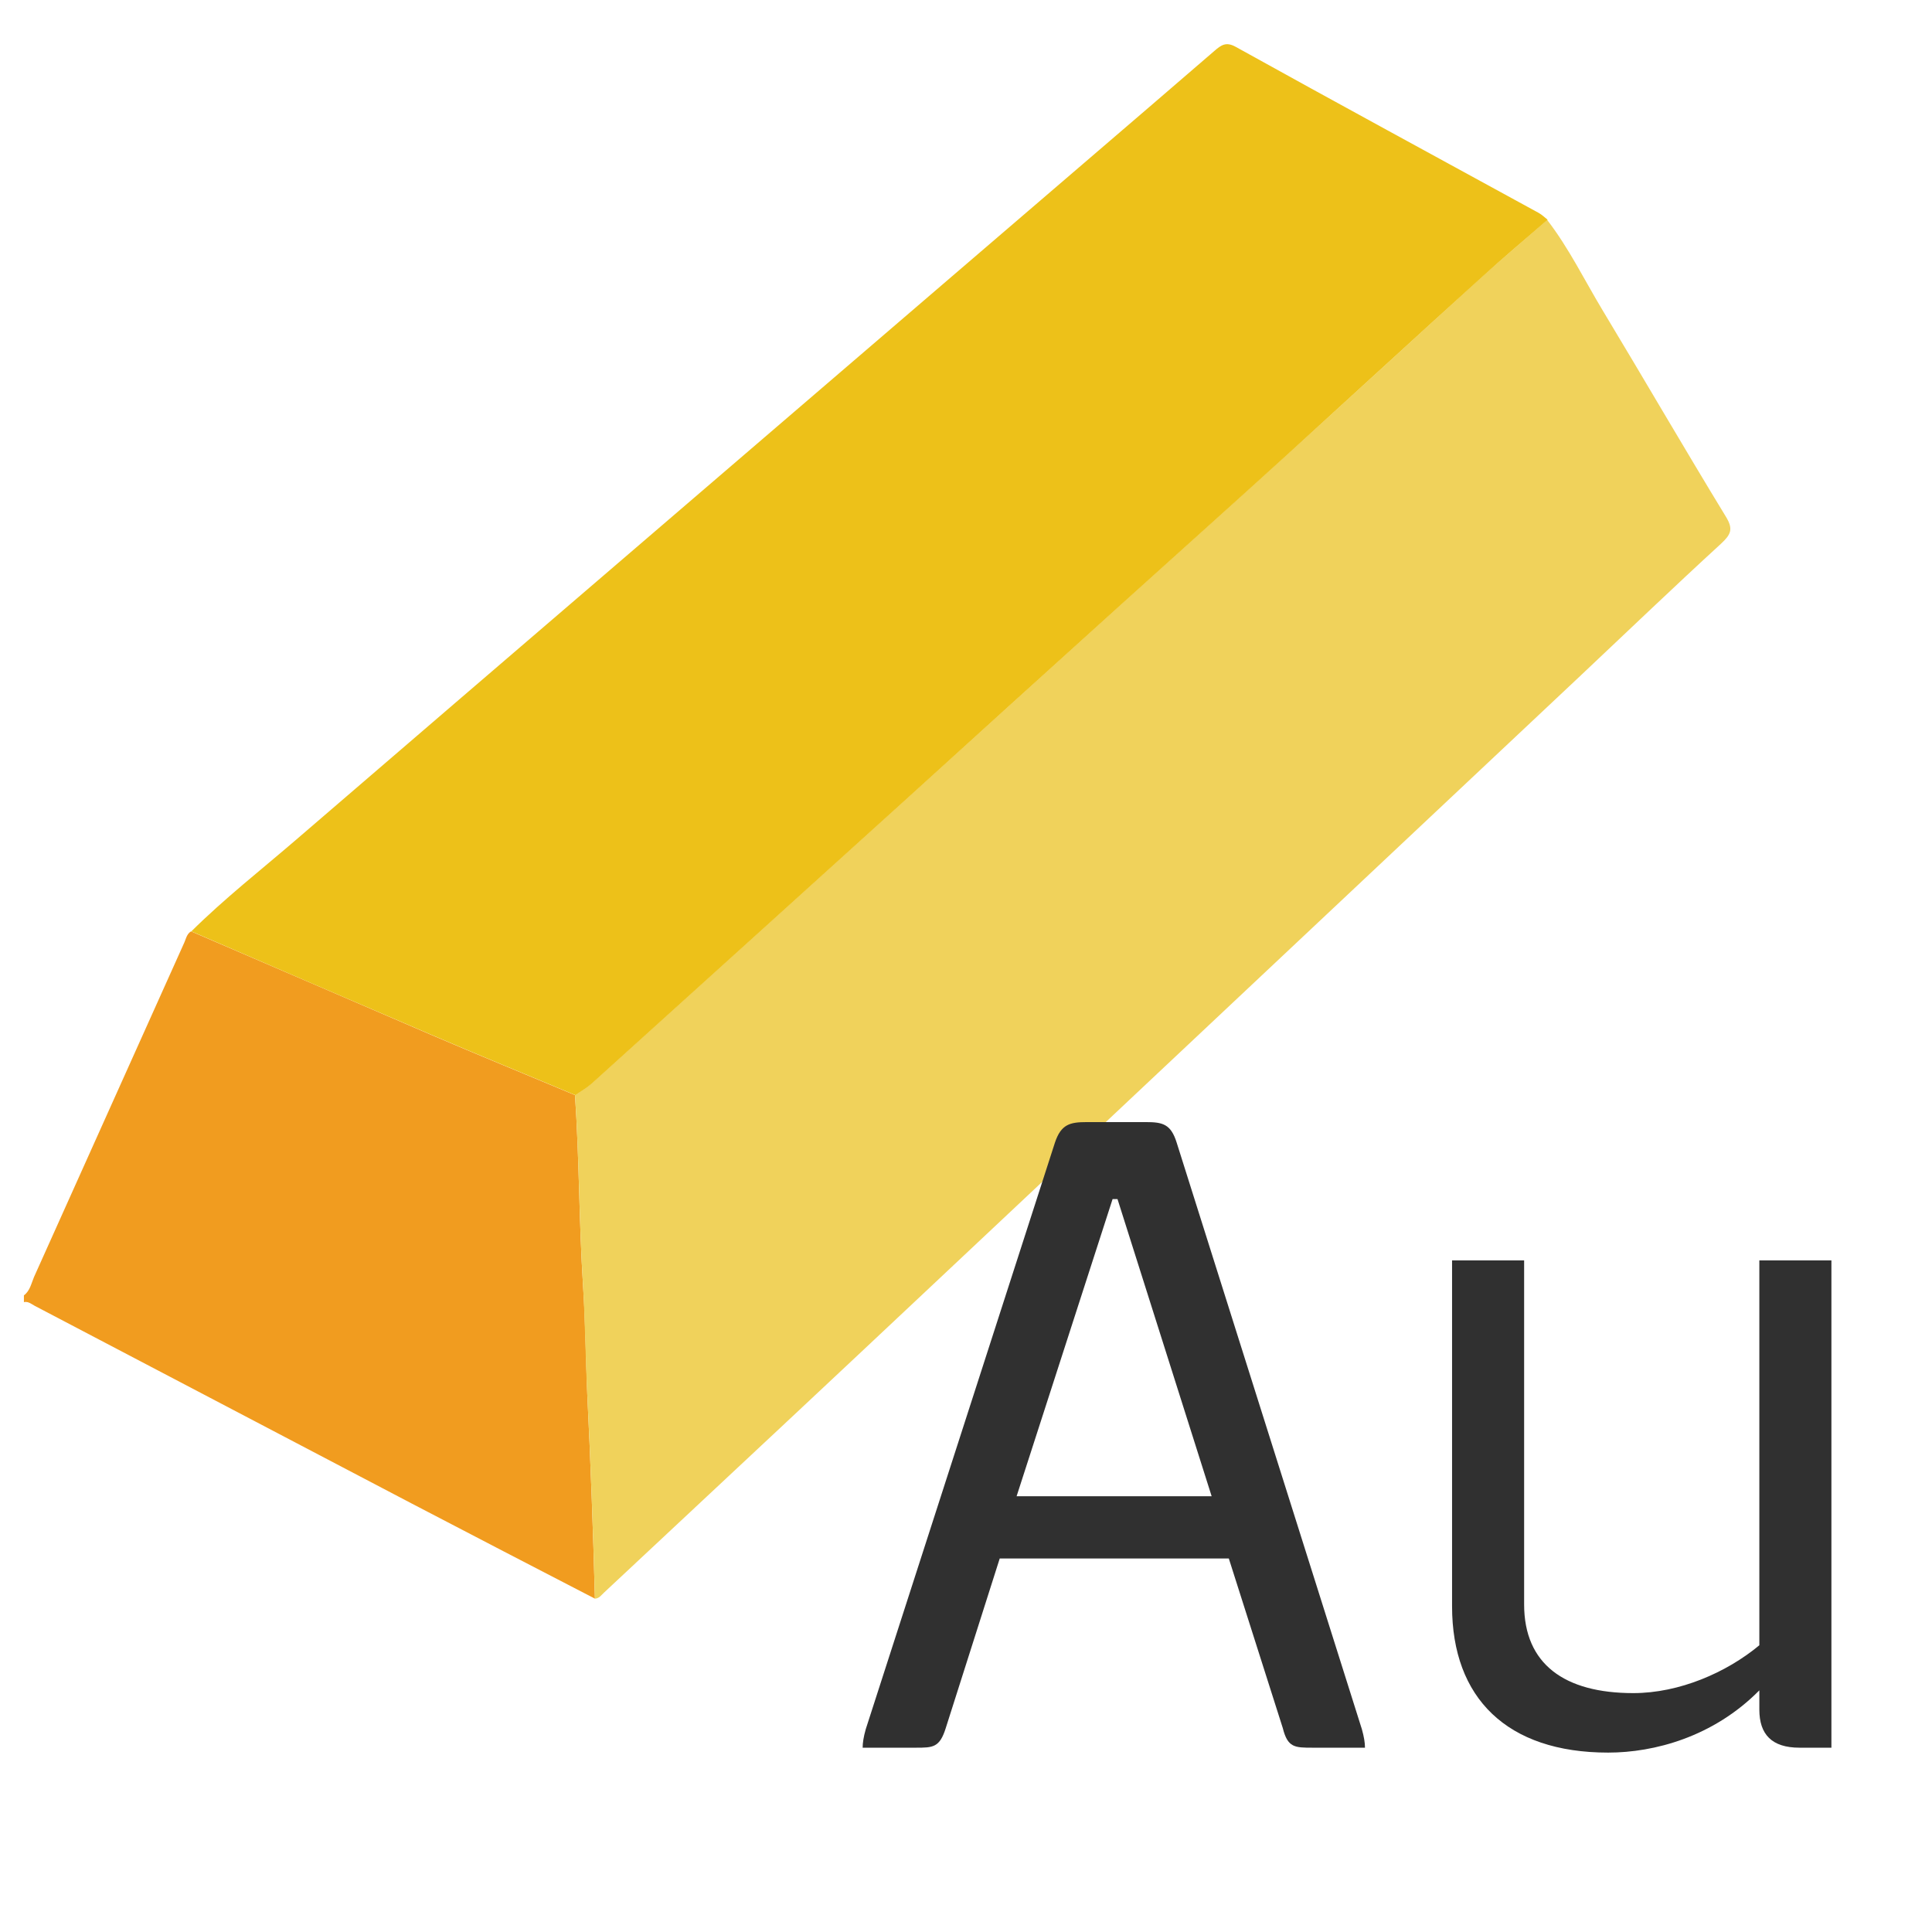<?xml version="1.0" encoding="UTF-8"?>
<svg id="a" data-name="Ebene 1" xmlns="http://www.w3.org/2000/svg" width="63" height="63" viewBox="0 0 63 63">
  <defs>
    <style>
      .b {
        fill: #edc119;
      }

      .c {
        fill: #f0d25b;
      }

      .d {
        fill: #f19c1f;
      }

      .e {
        fill: #303030;
      }
    </style>
  </defs>
  <g>
    <path class="d" d="m19.4,52.13c-1.99-1.03-3.98-2.06-5.97-3.1-4.1-2.15-8.2-4.3-12.3-6.45-.11-.06-.21-.15-.35-.12v-.22c.2-.15.24-.39.33-.6,1.63-3.62,3.25-7.24,4.88-10.86.07-.14.09-.32.24-.41,2.61,1.12,5.21,2.25,7.82,3.37,1.56.67,3.13,1.31,4.7,1.97.14,2.06.13,4.12.26,6.18.08,1.19.09,2.38.14,3.57.11,2.22.19,4.45.25,6.67Z"/>
    <path class="c" d="m19.4,52.13c-.06-2.22-.14-4.45-.25-6.67-.06-1.19-.07-2.38-.14-3.57-.13-2.06-.12-4.12-.26-6.18.18-.12.37-.23.53-.37,1.91-1.72,3.81-3.45,5.72-5.17,1.5-1.36,3.01-2.72,4.51-4.08,2.31-2.09,4.61-4.18,6.92-6.27,1.84-1.66,3.69-3.32,5.52-4.98,2.13-1.93,4.25-3.88,6.38-5.82.7-.63,1.42-1.23,2.12-1.85.71.92,1.22,1.97,1.81,2.95,1.35,2.24,2.66,4.5,4.02,6.73.25.41.16.58-.16.88-1.55,1.42-3.07,2.88-4.6,4.32-5.59,5.26-11.18,10.51-16.77,15.77-2.96,2.78-5.92,5.57-8.89,8.35-2.05,1.92-4.11,3.84-6.16,5.76-.09.08-.16.2-.31.2Z"/>
    <path class="b" d="m50.46,7.17c-.71.62-1.43,1.22-2.12,1.85-2.13,1.93-4.25,3.88-6.38,5.82-1.84,1.67-3.68,3.32-5.52,4.98-2.31,2.09-4.62,4.18-6.92,6.27-1.5,1.36-3.01,2.72-4.51,4.08-1.91,1.72-3.81,3.45-5.72,5.17-.16.14-.35.25-.53.37-1.57-.66-3.14-1.3-4.7-1.97-2.61-1.12-5.21-2.24-7.82-3.37,1.08-1.07,2.28-2.01,3.43-3,7.11-6.12,14.23-12.22,21.34-18.33,2.86-2.46,5.73-4.91,8.59-7.38.22-.19.38-.31.7-.13,3.28,1.82,6.58,3.61,9.87,5.41.11.06.2.15.29.22Z"/>
  </g>
  <g>
    <path class="e" d="m37.36,36.59c.55,0,.82.06,1.01.67l6.04,19.13c.07.25.1.44.1.6h-1.7c-.59,0-.82,0-.98-.64l-1.76-5.53h-7.47l-1.76,5.53c-.2.64-.42.64-.98.64h-1.73c0-.16.03-.35.1-.6l6.17-19.13c.2-.6.49-.67,1.04-.67h1.93Zm-4.21,12.2h6.36l-3.07-9.69h-.16l-3.13,9.69Z"/>
    <path class="e" d="m59.72,41.1v15.89h-1.04c-.91,0-1.31-.44-1.31-1.24v-.63c-1.5,1.52-3.43,2.03-4.93,2.03-3.3,0-5.09-1.78-5.09-4.77v-11.28h2.35v11.22c0,1.94,1.31,2.89,3.56,2.89,1.5,0,3.04-.67,4.11-1.56v-12.55h2.35Z"/>
  </g>
</svg>